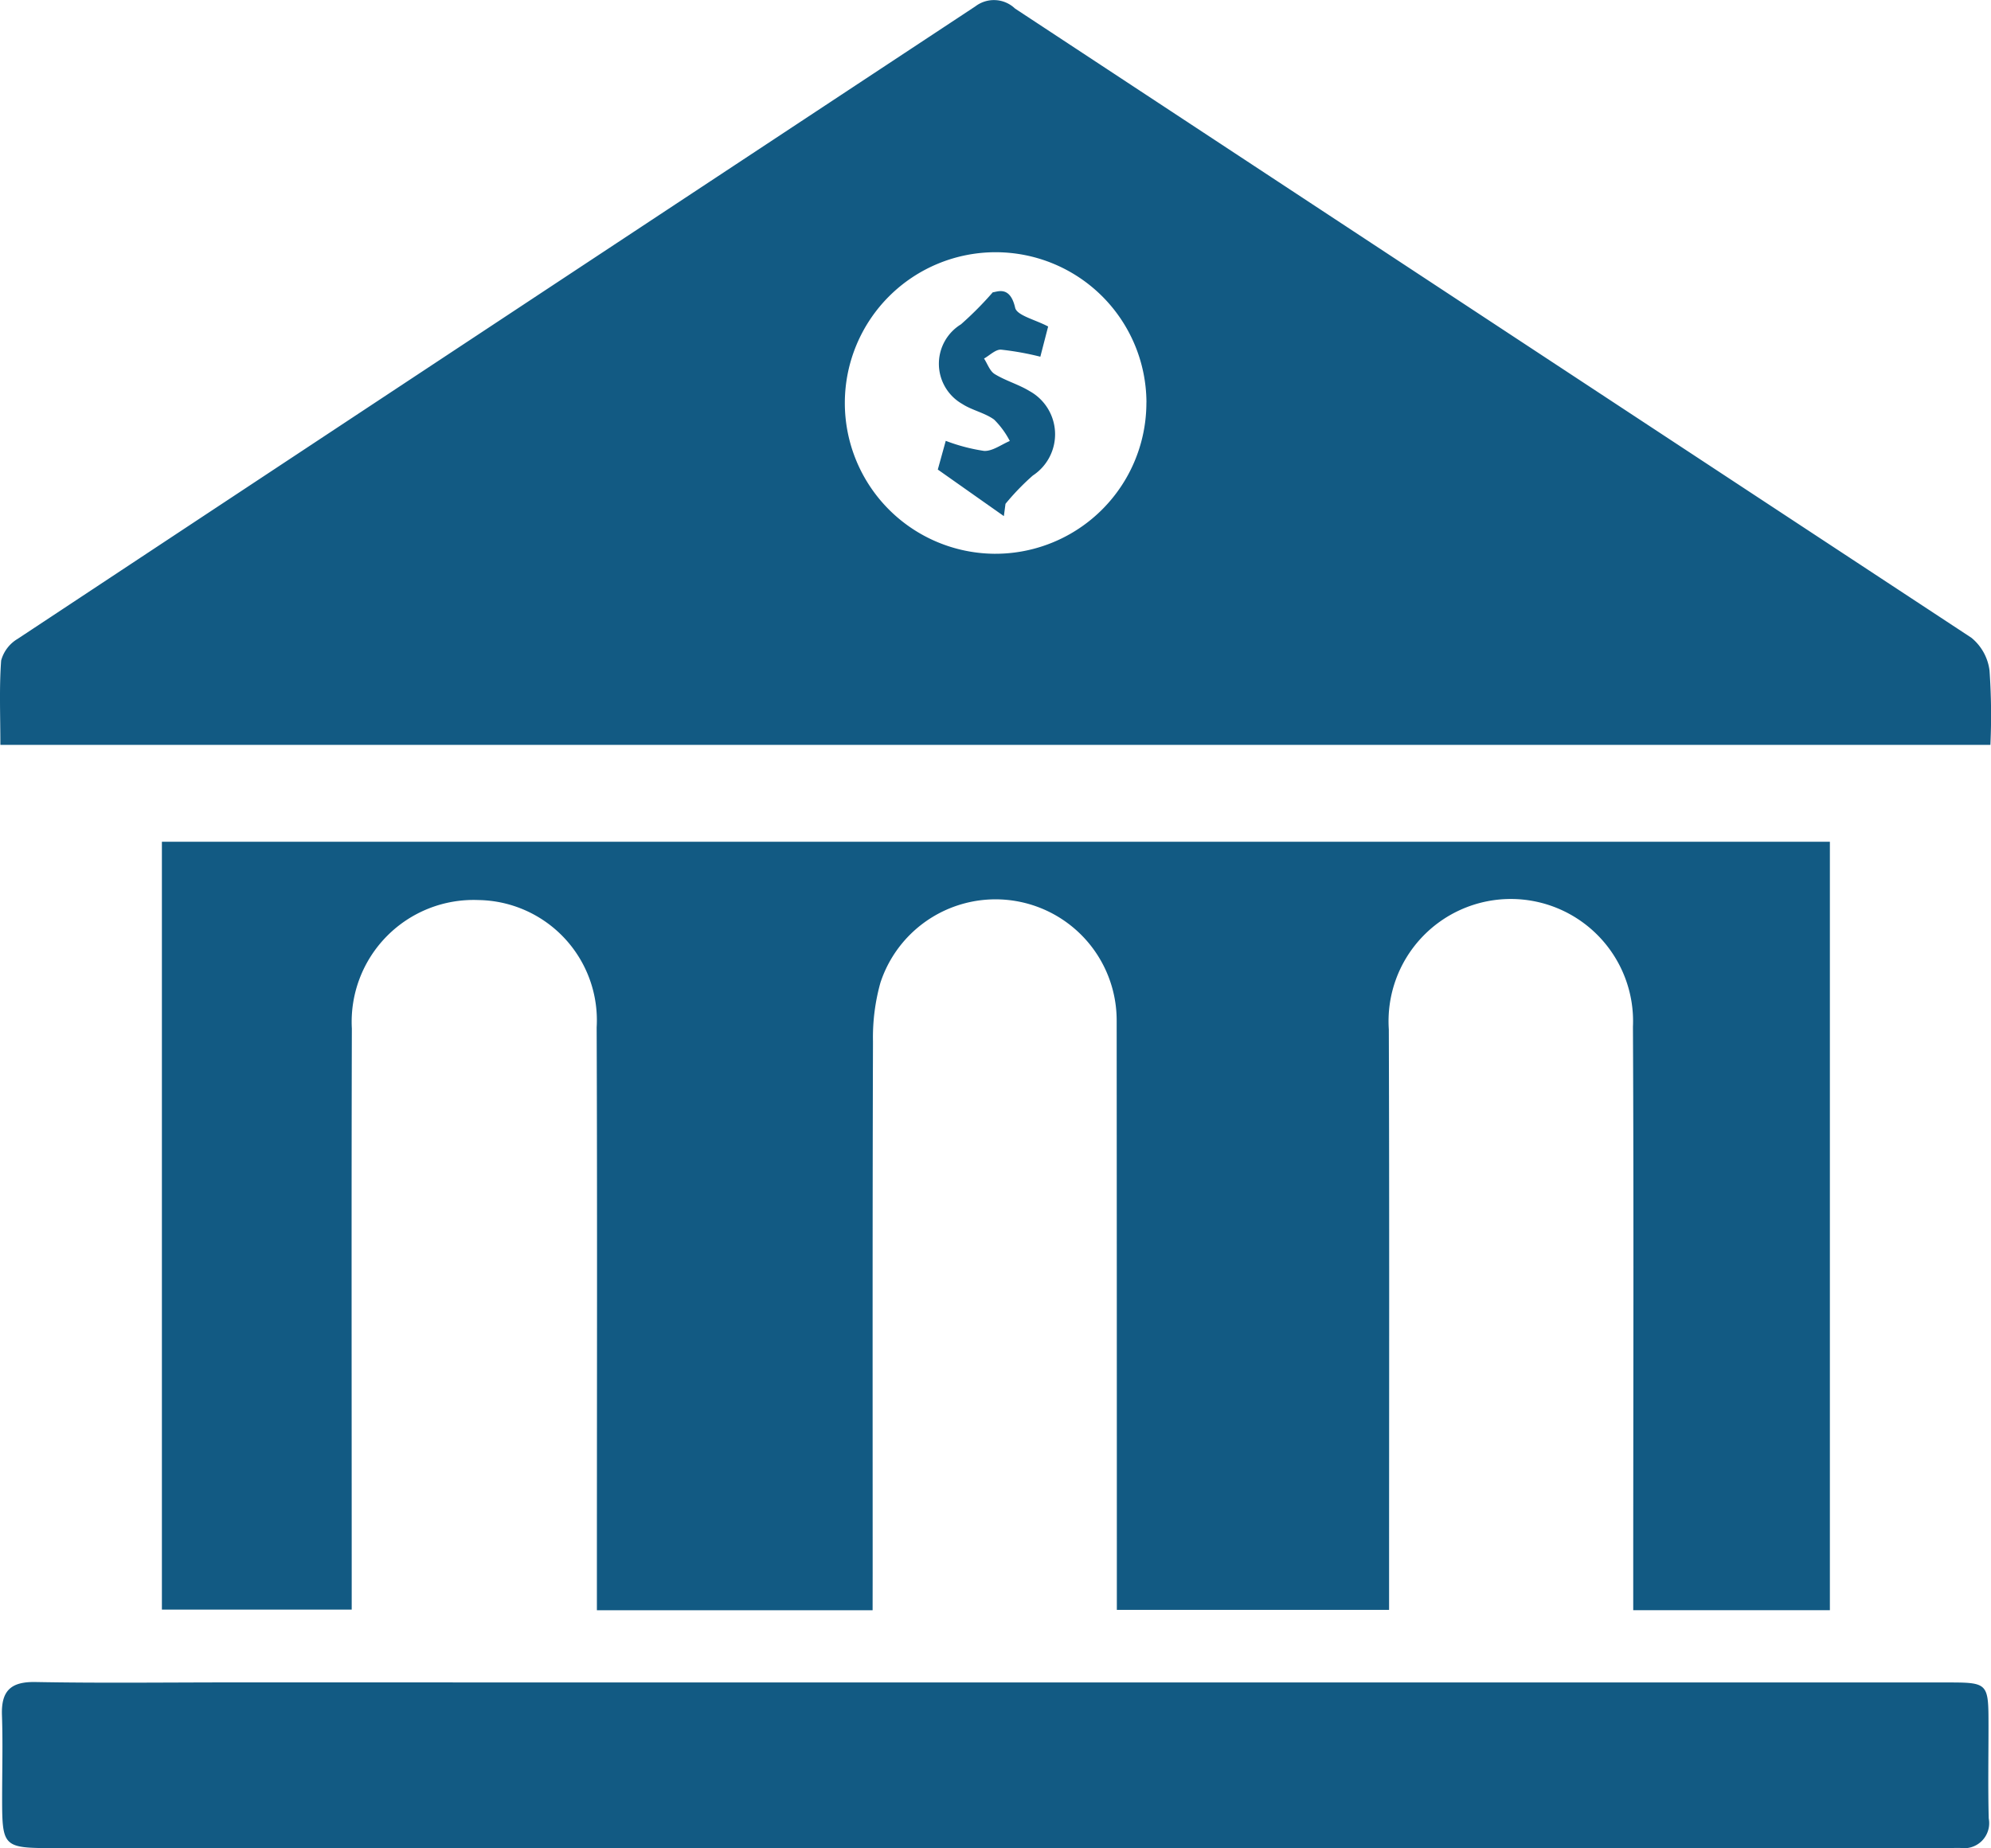 <svg xmlns="http://www.w3.org/2000/svg" width="69.324" height="64.368" viewBox="0 0 69.324 64.368">
  <g id="Group_156" data-name="Group 156" transform="translate(-144.197 -220.563)">
    <path id="Path_178" data-name="Path 178" d="M196.06,388.351h-9.6v-1.274c0-6.342.015-12.684-.008-19.026a4.187,4.187,0,0,0-4.114-4.434,4.245,4.245,0,0,0-4.41,4.476c-.016,6.307-.005,12.615-.005,18.922v1.315h-6.609V361.586h58.077v26.763h-6.847V387.16c0-6.377.021-12.754-.01-19.13a4.257,4.257,0,1,0-8.5.093c.021,6.307.009,12.615.009,18.922v1.294h-9.479v-1.183q0-9.669-.006-19.338a4.218,4.218,0,0,0-8.226-1.322,7.061,7.061,0,0,0-.259,2.045c-.019,6.169-.011,12.338-.011,18.507Z" transform="translate(-21.48 -111.708)" fill="#125a83"/>
    <path id="Path_179" data-name="Path 179" d="M213.5,246.505H144.21c0-1.017-.043-1.981.027-2.937a1.26,1.26,0,0,1,.577-.757q16.668-11.022,33.346-22.028a1.063,1.063,0,0,1,1.378.077q16.647,10.96,33.3,21.914a1.755,1.755,0,0,1,.632,1.145A22.449,22.449,0,0,1,213.5,246.505Zm-29.385-11.929a5.251,5.251,0,1,0-5.3,5.273A5.261,5.261,0,0,0,184.113,234.577Z" fill="#125a83"/>
    <path id="Path_180" data-name="Path 180" d="M179.143,502.4h33.049c1.49,0,1.49,0,1.491,1.514,0,1.074-.02,2.149.008,3.222a.873.873,0,0,1-.99,1.028c-.346,0-.693.005-1.039.005h-65.37c-1.727,0-1.771-.042-1.772-1.719,0-.97.028-1.941-.006-2.91-.029-.842.3-1.171,1.166-1.155,2.251.041,4.5.014,6.755.013Z" transform="translate(-0.249 -223.242)" fill="#125a83"/>
    <path id="Path_181" data-name="Path 181" d="M303.565,277.166l-2.3-1.622.277-1a6.328,6.328,0,0,0,1.336.351c.292.013.6-.222.894-.346a2.959,2.959,0,0,0-.547-.746c-.33-.238-.768-.322-1.111-.545a1.611,1.611,0,0,1-.042-2.772,11.848,11.848,0,0,0,1.107-1.115c.151-.01.6-.248.779.537.06.272.7.414,1.149.654l-.272,1.052a10.089,10.089,0,0,0-1.37-.246c-.191-.009-.393.2-.59.31.122.186.2.438.375.543.38.233.828.357,1.209.59a1.718,1.718,0,0,1,.115,2.941,8.457,8.457,0,0,0-.952.986Z" transform="translate(-124.415 -38.628)" fill="#125a83"/>
  </g>
</svg>
